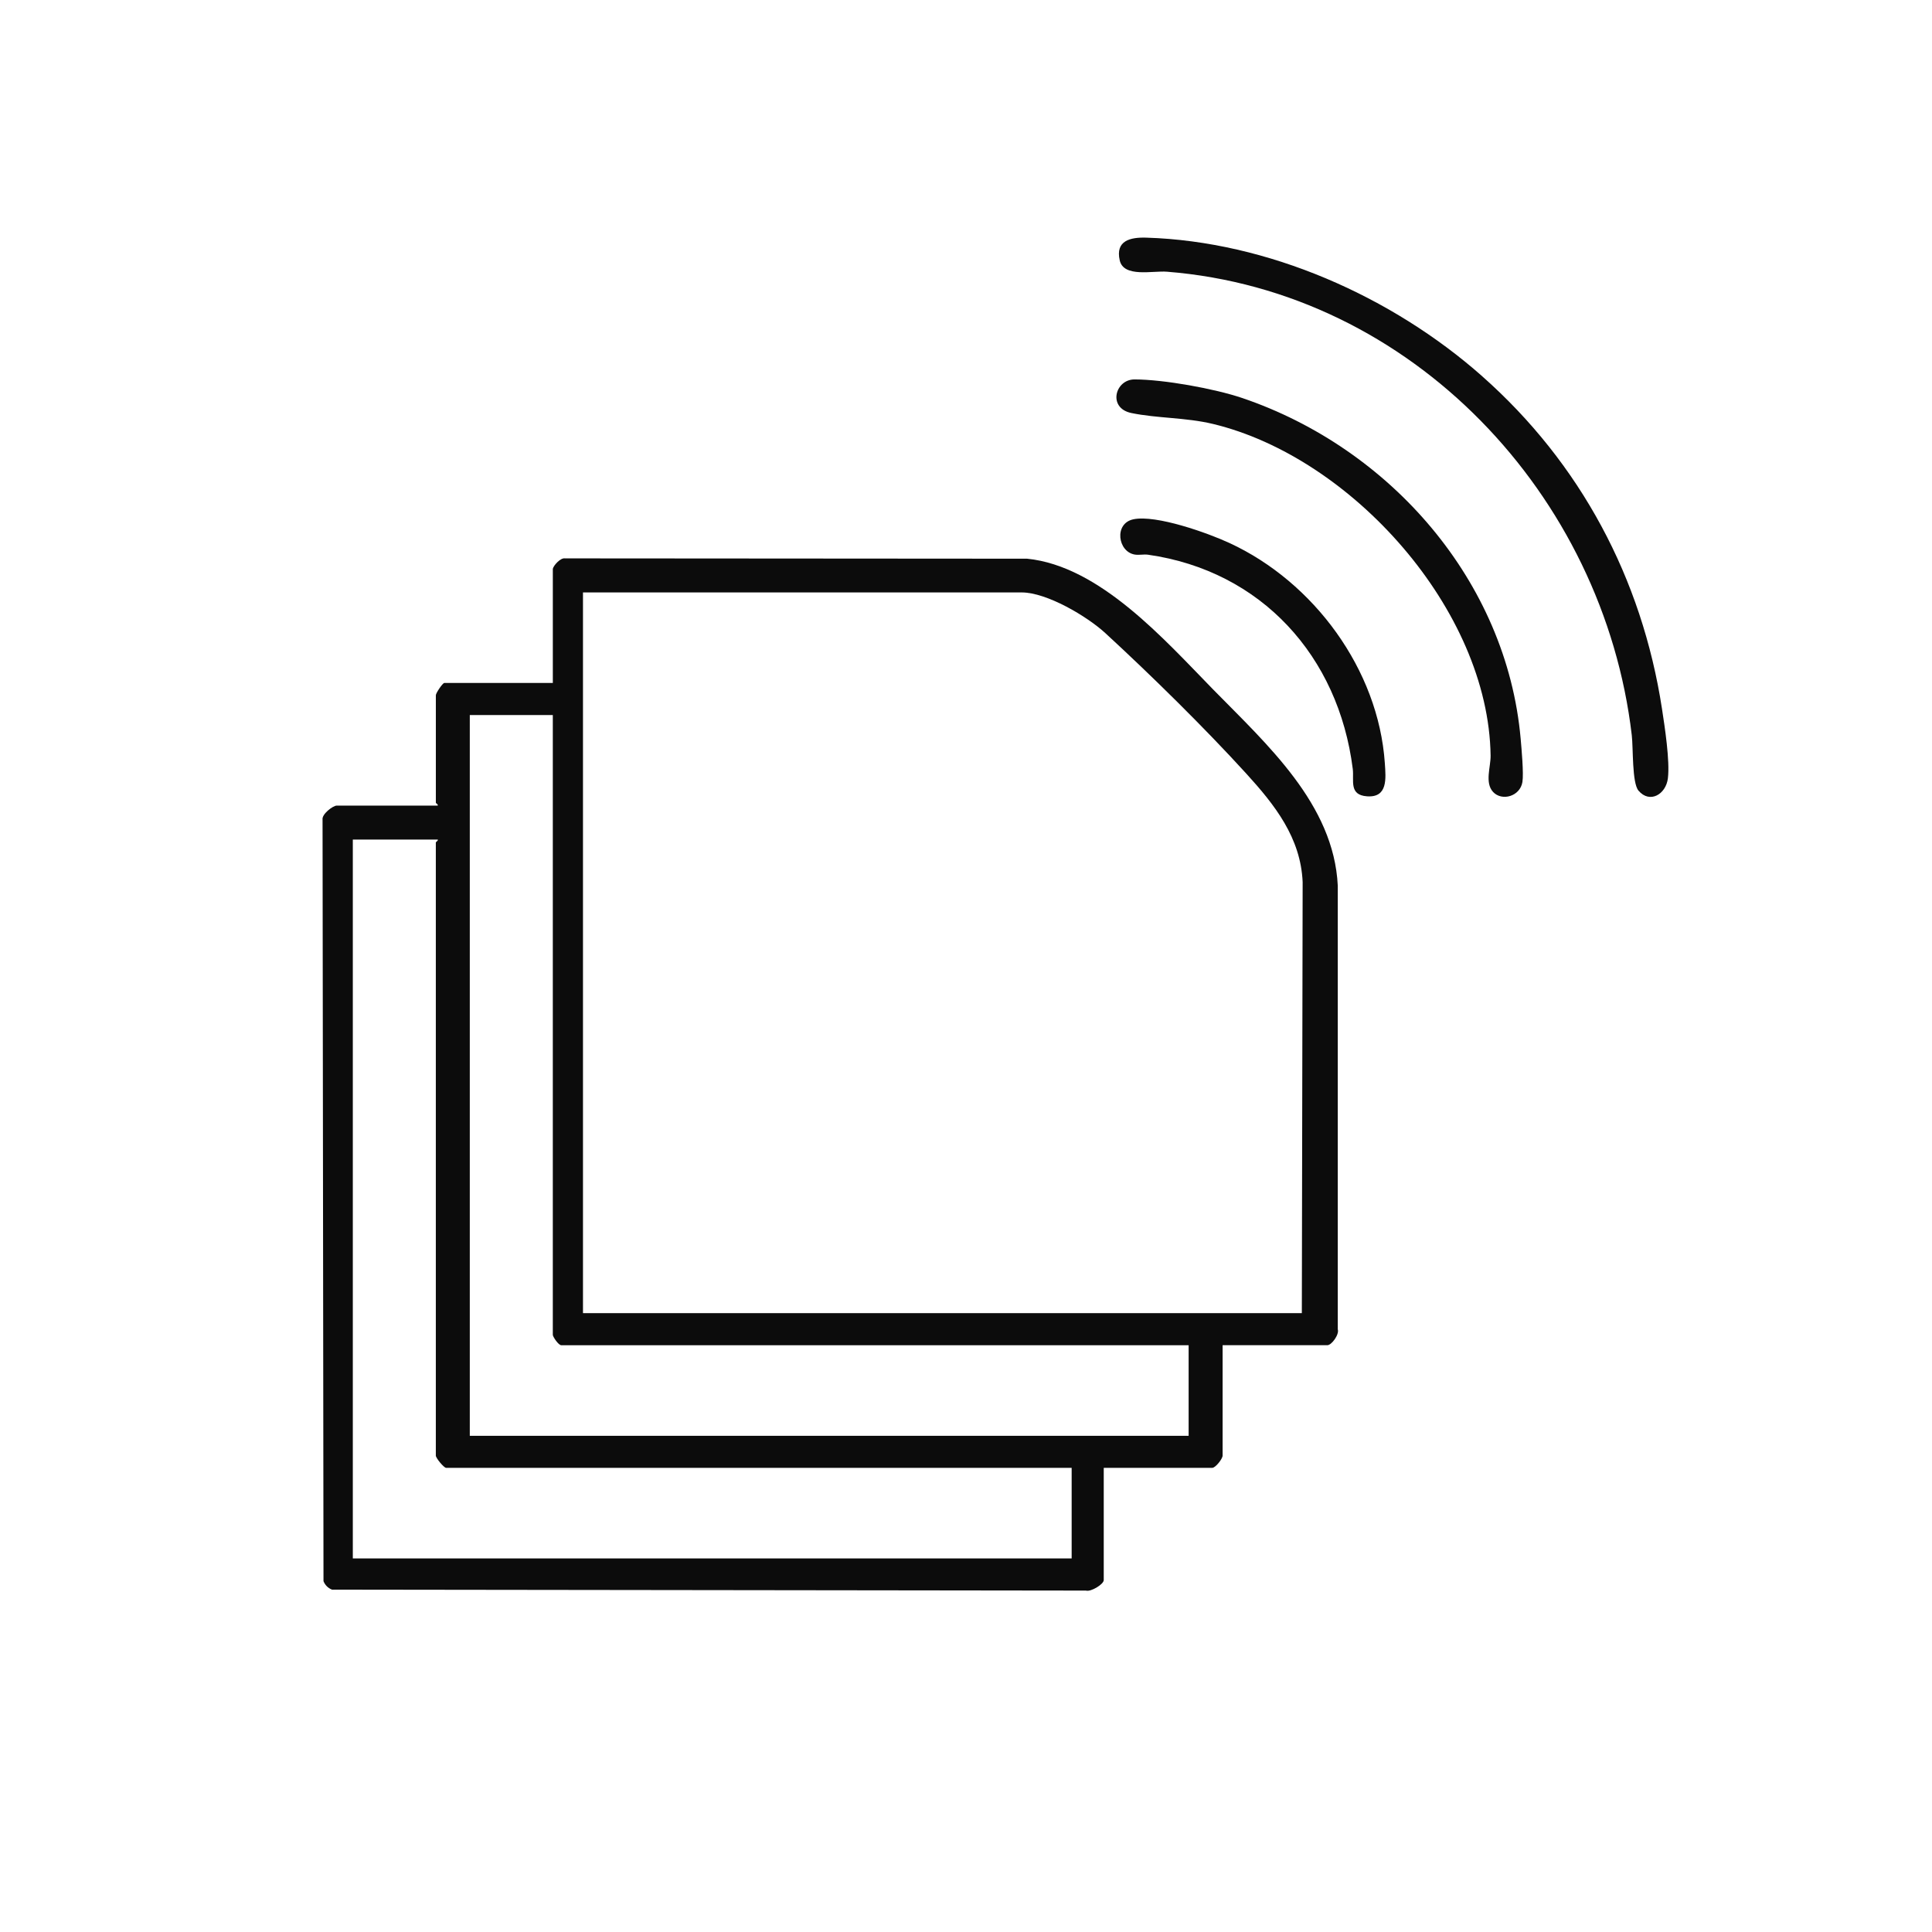 <svg xmlns="http://www.w3.org/2000/svg" id="Layer_1" data-name="Layer 1" width="1024" height="1024" viewBox="0 0 1024 1024"><path d="M293,301.5c.4-1.84,4.1-5.96,6.45-5.55l244.93.17c38.58,3.88,72.87,43.02,98.65,69.35,28.36,28.97,63.97,60.75,66.02,103.98v235.09c.91,2.73-3.25,8.45-5.54,8.45h-55.5v58.5c0,1.7-3.76,6.5-5.5,6.5h-57.5v59.5c0,2.18-6.81,6.37-9.45,5.55l-399.6-.5c-2.08-.82-3.69-2.42-4.5-4.5l-.5-403.61c-.48-2.88,5.46-7.45,7.55-7.45h53.5c.27-.73-1-1.2-1-1.5v-57c0-1.13,3.59-6.5,4.5-6.5h57.5v-60.5ZM690,696l.43-228.5c-1.04-23.59-14.82-40.94-29.92-57.52-22.12-24.29-50.39-52.08-74.62-74.38-9.72-8.94-31.07-21.6-44.4-21.6h-232.5v382h381ZM293,379h-44v382h381v-48h-332.5c-1.54,0-4.5-4.56-4.5-5.5v-328.5ZM232,445h-45v381h381v-48H236.5c-1.24,0-5.5-5.22-5.5-6.5v-325c0-.21,1.5-1.14,1-1.5Z" fill="#0c0c0c"></path><path d="M785.58,199.42c52.11,46.1,84.68,107.15,95.3,176.2,1.5,9.75,4.25,27.69,3.14,36.9-1.02,8.47-9.59,13.59-15.58,6.54-3.49-4.1-2.75-22.47-3.57-29.43-14.92-127.17-116.49-235.35-246.38-245.62-7.55-.6-22.89,3.23-25-5.98-2.41-10.52,5.61-12.33,14.06-12.07,64.39,1.97,130.2,31.13,178.04,73.45Z" fill="#0c0c0c"></path><path d="M791.32,419.69c-4.44-4.84-1.18-13.29-1.27-19.22-1.09-77.2-73.67-158.16-147.23-175.79-14.4-3.45-29.53-2.93-43.22-5.78-12.62-2.63-8.63-17.84,1.78-17.8,15.53.05,42.33,4.87,57.13,9.89,78.34,26.61,140.05,96.99,147.47,180.53.46,5.23,1.66,18.41.94,22.93-1.21,7.62-10.87,10.42-15.61,5.25Z" fill="#0c0c0c"></path><path d="M600.73,275.23c12.11-2.49,39.38,7.23,50.95,12.59,44.62,20.64,78.94,67.05,82.31,116.69.55,8.13,1.64,18.36-9.47,17.55-9.69-.71-6.76-8.4-7.53-14.54-7.51-59.71-48.43-104.93-108.49-113.51-2.21-.32-4.67.28-6.94-.06-9.15-1.39-11.24-16.57-.83-18.71Z" fill="#0c0c0c"></path></svg>